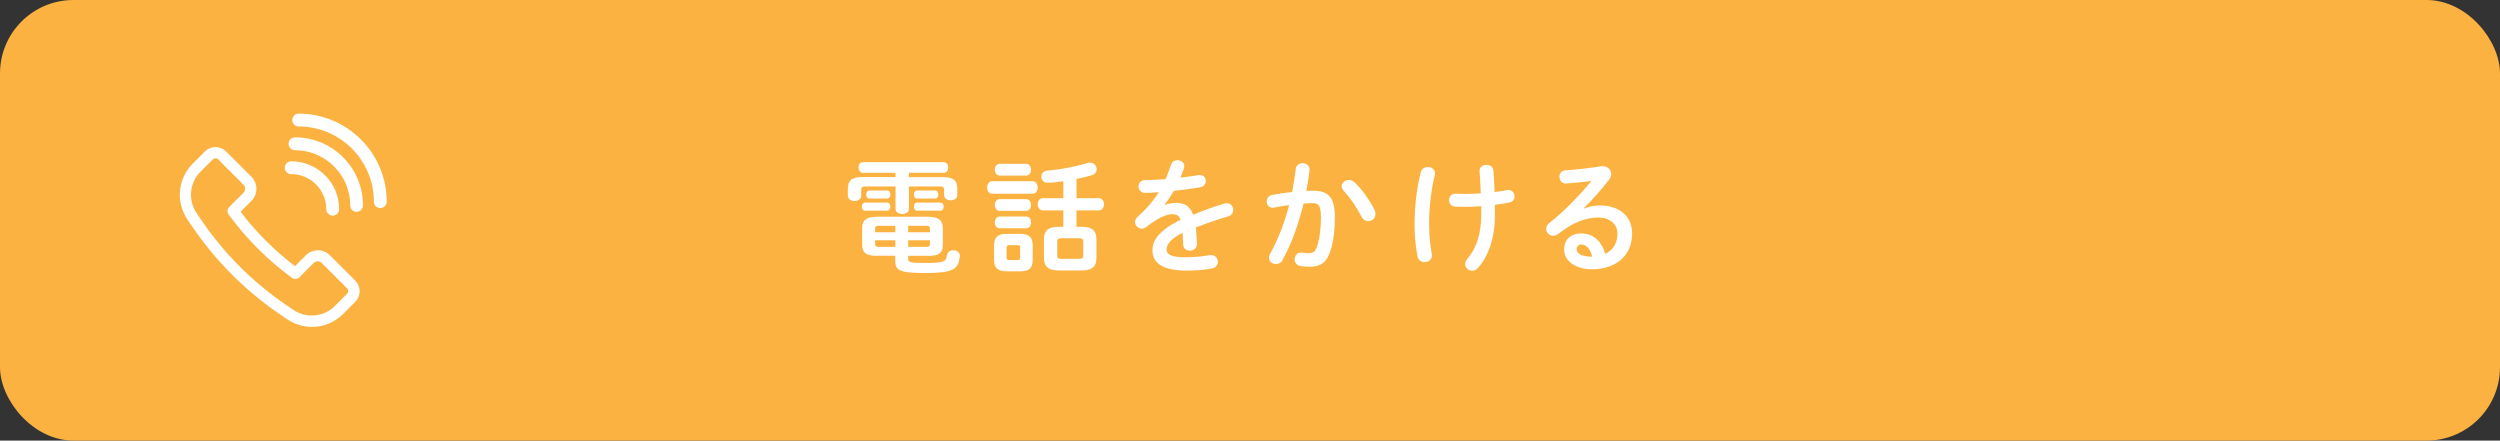 <?xml version="1.0" encoding="UTF-8"?>
<svg id="_レイヤー_2" data-name="レイヤー 2" xmlns="http://www.w3.org/2000/svg" width="340.46" height="60" viewBox="0 0 340.46 60">
  <rect x="0" y="0" width="340.46" height="60" fill="#333333" stroke="none"/>
  <defs>
    <style>
      .cls-1 {
        fill: #fbb240;
      }

      .cls-1, .cls-2 {
        stroke-width: 0px;
      }

      .cls-3 {
        stroke: #fff;
        stroke-miterlimit: 10;
        stroke-width: .49px;
      }

      .cls-3, .cls-2 {
        fill: #fff;
      }
    </style>
  </defs>
  <g id="_デザイン" data-name="デザイン">
    <g>
      <rect class="cls-1" width="340.46" height="60" rx="10" ry="10"/>
      <g>
        <path class="cls-2" d="M123.77,24.12h4.59c1.5,0,2.01.44,2.01,1.6v.83c0,.49-.44.73-.9.73s-.9-.24-.9-.73v-.65c0-.37-.1-.51-.56-.51h-4.23v3.06c0,.46-.46.7-.9.7s-.92-.24-.92-.7v-3.06h-4.1c-.48,0-.58.14-.58.51v.75c0,.48-.46.73-.9.73s-.92-.25-.92-.73v-.92c0-1.16.53-1.62,2.02-1.62h4.47v-.58h-4.47c-.37,0-.56-.36-.56-.73s.19-.71.56-.71h11.07c.39,0,.58.36.58.71,0,.38-.19.73-.58.73h-4.78v.58ZM117.83,28.69c-.31,0-.46-.27-.46-.56,0-.27.15-.54.46-.54h2.96c.31,0,.46.27.46.54,0,.29-.15.56-.46.56h-2.96ZM119.38,34.84c-1.38,0-1.97-.41-1.97-1.48v-2.33c0-1.04.61-1.51,1.97-1.51h7.05c1.36,0,1.97.48,1.97,1.51v2.33c0,1.27-.83,1.48-1.95,1.48h-2.77v.43c0,.42.2.54,2.31.54,2.6,0,2.86-.17,2.97-1.07.07-.46.46-.66.85-.66.46,0,.9.25.9.76v.08c-.17,1.79-.94,2.26-4.78,2.26-3.52,0-4.01-.39-4.01-1.67v-.68h-2.55ZM118.4,27.04c-.29,0-.44-.27-.44-.56,0-.27.15-.54.44-.54h2.4c.31,0,.46.27.46.54,0,.29-.15.56-.46.56h-2.4ZM119.69,30.75c-.41,0-.51.1-.51.37v.51h2.75v-.88h-2.24ZM119.18,32.72v.53c0,.27.1.37.51.37h2.24v-.9h-2.75ZM123.68,31.63h2.96v-.51c0-.27-.1-.37-.51-.37h-2.45v.88ZM123.68,33.62h2.45c.41,0,.51-.1.51-.37v-.53h-2.96v.9ZM124.91,27.04c-.31,0-.46-.27-.46-.56,0-.27.15-.54.46-.54h2.4c.32,0,.48.27.48.54,0,.29-.15.56-.48.56h-2.4ZM124.91,28.69c-.31,0-.46-.27-.46-.56,0-.27.15-.54.46-.54h3.13c.32,0,.48.27.48.54,0,.29-.15.56-.48.56h-3.13Z"/>
        <path class="cls-2" d="M135.11,26.38c-.44,0-.68-.43-.68-.85s.24-.85.68-.85h5.51c.46,0,.7.42.7.85s-.24.85-.7.85h-5.51ZM137.11,36.95c-1.31,0-1.73-.51-1.73-1.58v-1.94c0-1.07.43-1.58,1.73-1.58h1.8c1.31,0,1.73.51,1.73,1.58v1.94c0,1.22-.56,1.58-1.73,1.58h-1.8ZM136.13,23.91c-.42,0-.65-.41-.65-.8s.22-.8.65-.8h3.62c.44,0,.66.39.66.8s-.22.8-.66.8h-3.62ZM136.13,28.72c-.42,0-.65-.41-.65-.8s.22-.8.65-.8h3.62c.44,0,.66.39.66.8s-.22.8-.66.8h-3.62ZM136.13,31.09c-.42,0-.65-.41-.65-.8s.22-.8.65-.8h3.62c.44,0,.66.39.66.8s-.22.8-.66.8h-3.62ZM138.56,35.42c.29,0,.37-.1.37-.39v-1.26c0-.29-.08-.39-.37-.39h-1.09c-.31,0-.39.1-.39.39v1.26c0,.29.1.39.39.39h1.09ZM144.81,28.65h-2.79c-.46,0-.7-.42-.7-.83s.24-.83.7-.83h2.79v-2.31c-.71.1-1.87.22-2.14.22-.56,0-.85-.43-.85-.85,0-.37.24-.75.77-.8,1.89-.17,3.79-.54,5.59-1.07.1-.03.19-.03.29-.03.53,0,.88.44.88.9,0,.34-.2.68-.71.83-.66.19-1.34.36-2.04.49v2.62h3.04c.48,0,.71.43.71.83s-.24.83-.71.83h-3.04v2.24h.78c1.38,0,1.94.51,1.94,1.73v2.48c0,1.36-.77,1.73-2.01,1.73h-3.13c-1.38,0-2.01-.51-2.01-1.73v-2.48c0-1.22.56-1.73,1.94-1.73h.7v-2.24ZM147.01,35.25c.39,0,.51-.14.51-.48v-1.84c0-.34-.12-.48-.51-.48h-2.52c-.39,0-.51.14-.51.48v1.84c0,.38.15.48.51.48h2.52Z"/>
        <path class="cls-2" d="M158.64,27.92c.44-.17.93-.29,1.46-.29,1.17,0,1.94.36,2.38,1.62,1.33-.56,2.75-1.07,4.25-1.53.12-.03.24-.05.34-.05.56,0,.88.46.88.92,0,.36-.2.73-.68.87-1.48.44-2.99.95-4.42,1.53.08.63.12,1.38.15,2.26.02.58-.48.88-.97.88-.44,0-.88-.25-.9-.78-.02-.65-.05-1.19-.08-1.65-1.77.9-2.18,1.67-2.18,2.29,0,.66.61,1.05,2.57,1.05,1.07,0,2.19-.1,3.3-.29.07-.02.14-.02.19-.02.58,0,.92.46.92.93,0,.41-.27.82-.85.92-1.1.2-2.36.27-3.48.27-3.21,0-4.57-1.07-4.57-2.74,0-1.36.8-2.67,3.82-4.18-.22-.63-.58-.76-1.19-.76s-1.87.46-3.48,1.75c-.2.15-.41.22-.61.22-.49,0-.92-.42-.92-.9,0-.25.12-.51.39-.75,1.07-.93,2.04-2.04,2.87-3.31-.66.05-1.27.07-1.84.09-.61.02-.94-.44-.94-.88s.31-.87.94-.87c.8,0,1.75-.05,2.74-.12.29-.68.54-1.34.75-1.97.14-.43.49-.61.87-.61.48,0,.93.31.93.78,0,.08,0,.17-.03.25-.15.48-.32.92-.51,1.34.88-.09,1.73-.2,2.46-.34.07-.02.14-.02.2-.02.53,0,.82.41.82.82,0,.37-.24.76-.75.85-1.07.19-2.35.37-3.6.49-.42.7-.85,1.34-1.26,1.89l.03.03Z"/>
        <path class="cls-2" d="M174.67,35.42c-.22.39-.58.54-.92.54-.49,0-.94-.34-.94-.85,0-.15.05-.34.15-.53,1.07-1.89,1.96-4.22,2.6-6.65-.7.08-1.38.2-2.02.34-.07.02-.15.02-.22.02-.53,0-.82-.42-.82-.87,0-.39.24-.78.77-.88.87-.17,1.8-.29,2.7-.39.2-1.04.37-2.09.49-3.13.07-.54.49-.8.93-.8.48,0,.95.31.95.85v.12c-.1.92-.25,1.87-.44,2.8.34-.02.65-.02.92-.02,2.18,0,2.97.99,2.97,3.65,0,1.6-.17,3.03-.46,4.06-.54,1.96-1.31,2.65-3.03,2.65-.41,0-.83-.04-1.16-.09-.58-.08-.83-.51-.83-.92,0-.48.31-.93.87-.93.03,0,.08.02.14.02.32.03.58.07.94.07.59,0,.9-.19,1.19-1.19.29-.97.44-2.29.44-3.69,0-1.53-.29-1.94-1.1-1.94-.37,0-.8.02-1.26.05-.68,2.8-1.67,5.56-2.87,7.68ZM187.18,28.55c.1.2.14.41.14.58,0,.59-.48.99-.99.99-.34,0-.7-.19-.94-.65-.61-1.22-1.51-2.53-2.41-3.5-.19-.2-.27-.42-.27-.61,0-.48.48-.85.99-.85.27,0,.54.1.78.32,1.07,1.02,2.12,2.58,2.7,3.72Z"/>
        <path class="cls-2" d="M194.44,22.74c.49,0,.99.31.99.85,0,.07-.02.15-.03.24-.54,2.26-.78,4.57-.78,6.65,0,1.46.15,2.96.36,4.05.02.08.03.17.03.25,0,.6-.49.92-.99.92-.42,0-.85-.24-.97-.76-.27-1.24-.41-2.82-.41-4.44,0-2.23.25-4.67.85-7.05.12-.48.53-.7.95-.7ZM201.71,28.08c-.73.05-1.44.09-2.09.09s-1.02,0-1.46-.04c-.54-.03-.82-.46-.82-.88s.29-.87.82-.87c.48,0,.94.03,1.41.03.68,0,1.39-.03,2.09-.08-.03-1.02-.07-1.55-.14-2.57,0-.1-.03-.37-.03-.51,0-.54.46-.8.94-.8.44,0,.9.24.94.75.08.95.14,1.94.17,2.96.61-.09,1.19-.17,1.7-.27.07-.02.12-.02.17-.02.54,0,.85.44.85.87,0,.37-.22.73-.68.83-.61.12-1.29.24-2.01.32.02.42.02.85.02,1.27,0,3.28-.88,5.71-2.31,7.33-.22.26-.51.38-.78.38-.51,0-.97-.39-.97-.9,0-.22.07-.44.27-.68,1.24-1.46,1.92-3.33,1.92-6.12v-1.09Z"/>
        <path class="cls-2" d="M215.72,28.4c.71-.29,1.48-.42,2.16-.42,2.65,0,4.39,1.45,4.39,3.81,0,2.97-2.14,4.88-5.46,4.88-2.33,0-3.81-1.19-3.81-2.7,0-1.27.85-2.18,2.36-2.18,1.63,0,2.77,1.09,3.26,2.79,1.05-.51,1.65-1.5,1.65-2.77,0-1.21-.95-2.18-2.58-2.18-1.72,0-3.38.6-5.47,2.21-.24.19-.49.27-.71.27-.53,0-.95-.44-.95-.94,0-.27.12-.56.43-.8,1.97-1.53,4.16-3.79,5.75-5.75-.83.14-1.94.25-2.79.32-.07,0-.51.05-.73.05-.54,0-.85-.46-.85-.92,0-.42.27-.85.83-.88,1.38-.07,3.18-.29,4.81-.54.08-.02.15-.02.24-.02.7,0,1.17.49,1.17,1.07,0,.25-.1.53-.31.8-1,1.29-2.29,2.77-3.42,3.84l.03.05ZM216.84,34.96c-.29-1.09-.8-1.67-1.51-1.67-.36,0-.61.29-.61.66,0,.56.65,1,1.99,1h.14Z"/>
      </g>
      <g>
        <path class="cls-3" d="M42.47,44.27c-1.12,0-2.25-.33-3.23-1l-1-.68c-4.66-3.18-8.64-7.16-11.83-11.83l-.68-1c-1.55-2.28-1.27-5.34.68-7.29l1.66-1.66c.71-.71,1.85-.71,2.56,0l3.45,3.45c.8.8.8,2.11,0,2.91l-1.64,1.64c2.21,2.94,4.81,5.55,7.76,7.76l1.64-1.64c.8-.8,2.11-.8,2.91,0l3.45,3.45c.71.71.71,1.85,0,2.56l-1.66,1.66c-1.11,1.11-2.58,1.68-4.06,1.68ZM29.35,21.31c-.2,0-.39.08-.55.23l-1.66,1.66c-1.6,1.6-1.83,4.11-.56,5.97l.68,1c3.11,4.56,7,8.44,11.55,11.55l1,.68c1.86,1.27,4.38,1.04,5.97-.56l1.66-1.66c.3-.3.3-.79,0-1.09l-3.45-3.45c-.4-.4-1.04-.4-1.44,0l-1.96,1.96c-.18.18-.47.2-.67.05-3.3-2.41-6.19-5.31-8.6-8.6-.15-.21-.13-.49.05-.67l1.96-1.96c.4-.4.4-1.04,0-1.44l-3.45-3.45c-.15-.15-.35-.23-.55-.23Z"/>
        <path class="cls-3" d="M45.75,28.94c-.11.11-.27.18-.44.18-.35,0-.63-.28-.63-.63,0-1.34-.52-2.6-1.47-3.55-.95-.95-2.21-1.47-3.55-1.47-.35,0-.63-.28-.63-.63,0-.35.28-.63.63-.63,1.68,0,3.25.65,4.44,1.84,1.19,1.19,1.84,2.76,1.84,4.44,0,.17-.07.33-.18.44Z"/>
        <path class="cls-3" d="M52.23,27.91c-.11.11-.27.18-.44.18-.35,0-.63-.28-.63-.63,0-5.78-4.7-10.48-10.48-10.48-.35,0-.63-.28-.63-.63,0-.35.28-.63.63-.63,6.47,0,11.74,5.27,11.74,11.74,0,.17-.07.33-.18.44Z"/>
        <path class="cls-3" d="M49.01,28.43c-.11.11-.27.18-.44.18-.35,0-.63-.28-.63-.63,0-2.07-.81-4.03-2.28-5.49-1.47-1.47-3.42-2.28-5.49-2.28-.35,0-.63-.28-.63-.63,0-.35.28-.63.63-.63,2.41,0,4.68.94,6.38,2.64,1.7,1.7,2.64,3.97,2.64,6.38,0,.17-.07.33-.18.44Z"/>
      </g>
    </g>
  </g>
</svg>